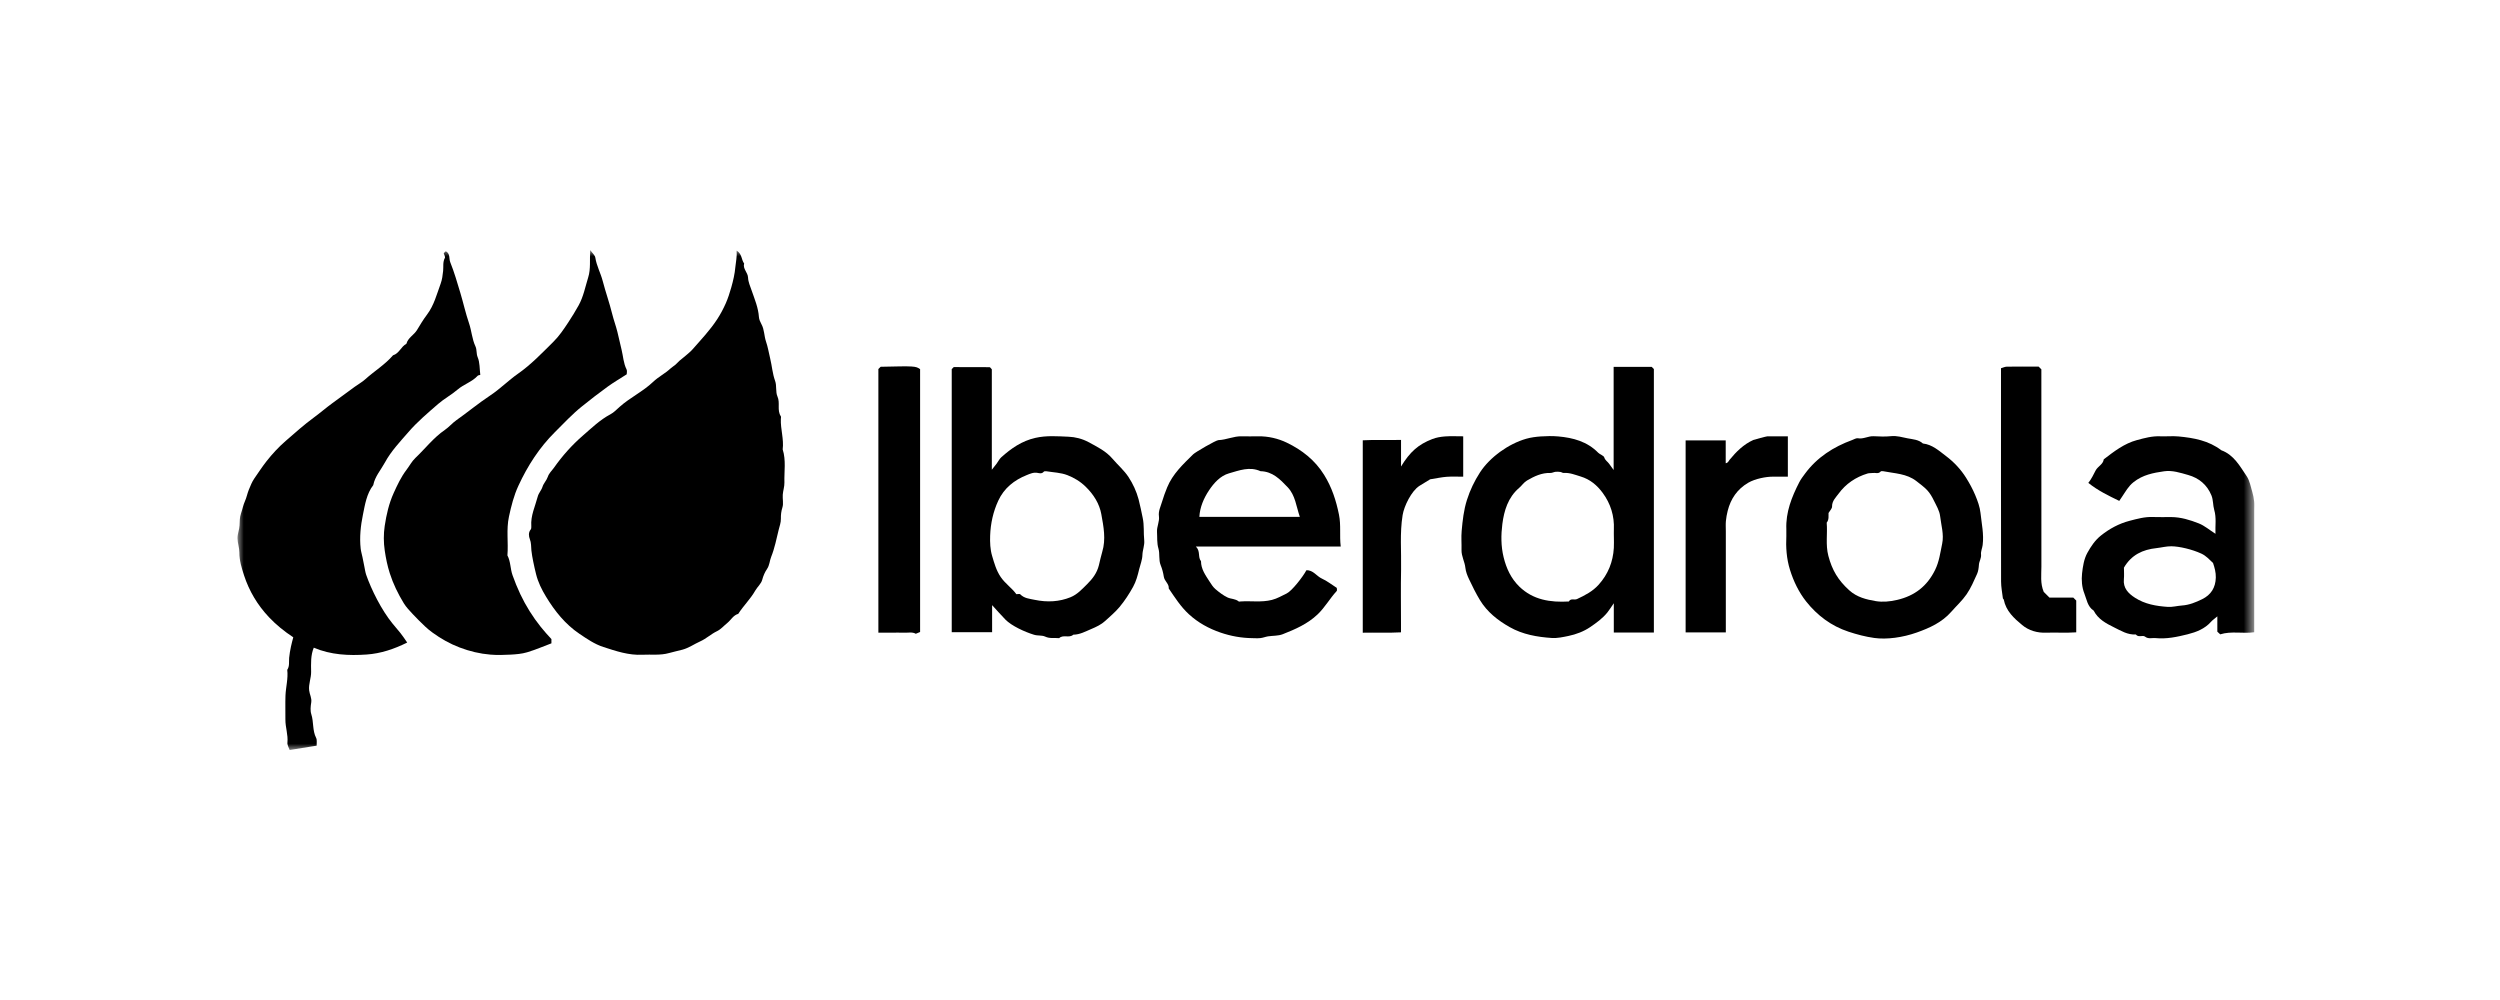 <svg width="200" height="80" viewBox="0 0 200 80" fill="none" xmlns="http://www.w3.org/2000/svg">
<mask id="mask0_1283_499" style="mask-type:luminance" maskUnits="userSpaceOnUse" x="19" y="20" width="162" height="40">
<path d="M180.345 20H19V60H180.345V20Z" fill="white"/>
</mask>
<g mask="url(#mask0_1283_499)">
<path d="M58.927 20.047C59.377 20.317 59.301 20.782 59.531 21.079C59.408 21.512 59.828 21.79 59.844 22.205C59.857 22.557 60.017 22.908 60.136 23.252C60.375 23.943 60.663 24.617 60.714 25.364C60.728 25.559 60.82 25.76 60.917 25.938C61.155 26.372 61.125 26.871 61.282 27.328C61.431 27.759 61.503 28.222 61.611 28.665C61.758 29.265 61.796 29.886 62.01 30.477C62.151 30.863 62.033 31.353 62.197 31.72C62.43 32.239 62.144 32.815 62.464 33.299C62.498 33.351 62.471 33.443 62.468 33.517C62.436 34.333 62.721 35.13 62.615 35.952C62.894 36.824 62.727 37.721 62.753 38.607C62.762 38.927 62.645 39.25 62.621 39.574C62.596 39.915 62.693 40.283 62.593 40.595C62.495 40.9 62.465 41.191 62.471 41.494C62.479 41.804 62.364 42.101 62.295 42.381C62.117 43.108 61.974 43.853 61.694 44.549C61.566 44.865 61.572 45.211 61.362 45.518C61.193 45.764 61.061 46.064 60.977 46.384C60.895 46.7 60.59 46.951 60.419 47.25C60.038 47.924 59.473 48.46 59.06 49.108C58.661 49.22 58.48 49.596 58.187 49.835C57.912 50.058 57.669 50.347 57.359 50.495C56.88 50.723 56.503 51.094 56.011 51.313C55.539 51.523 55.114 51.834 54.595 51.974C54.241 52.069 53.881 52.142 53.532 52.242C52.82 52.446 52.102 52.342 51.388 52.379C50.294 52.435 49.285 52.088 48.268 51.759C47.559 51.53 46.959 51.111 46.358 50.707C45.224 49.942 44.384 48.893 43.678 47.727C43.333 47.159 43.044 46.573 42.884 45.928C42.802 45.594 42.724 45.258 42.657 44.92C42.598 44.626 42.542 44.328 42.511 44.027C42.48 43.724 42.508 43.432 42.385 43.124C42.306 42.924 42.253 42.606 42.455 42.363C42.507 42.302 42.511 42.184 42.504 42.093C42.442 41.255 42.811 40.517 43.015 39.737C43.094 39.432 43.313 39.23 43.402 38.939C43.487 38.663 43.725 38.435 43.818 38.159C43.92 37.851 44.149 37.657 44.322 37.412C44.989 36.467 45.755 35.605 46.624 34.852C47.327 34.243 48.002 33.583 48.844 33.138C49.109 32.997 49.33 32.763 49.559 32.558C50.397 31.806 51.433 31.328 52.255 30.544C52.672 30.146 53.212 29.879 53.642 29.478C53.761 29.368 53.906 29.286 54.031 29.18C54.143 29.085 54.237 28.97 54.345 28.872C54.457 28.772 54.58 28.686 54.692 28.587C54.935 28.376 55.2 28.182 55.411 27.941C56.095 27.16 56.814 26.404 57.382 25.53C57.641 25.13 57.868 24.706 58.06 24.27C58.242 23.858 58.38 23.422 58.504 22.987C58.655 22.453 58.78 21.916 58.83 21.351C58.866 20.942 58.972 20.527 58.931 20.047H58.927Z" fill="black"/>
<path d="M32.575 51.404C31.524 51.927 30.461 52.282 29.342 52.361C27.904 52.462 26.465 52.395 25.102 51.814C24.848 52.421 24.88 53.086 24.89 53.747C24.898 54.246 24.676 54.716 24.732 55.228C24.767 55.554 24.956 55.843 24.899 56.194C24.849 56.504 24.812 56.853 24.905 57.141C25.105 57.76 24.984 58.435 25.291 59.034C25.379 59.207 25.322 59.454 25.331 59.654C24.614 59.768 23.927 59.88 23.173 60C23.114 59.821 22.973 59.607 22.994 59.41C23.058 58.779 22.826 58.183 22.832 57.562C22.838 56.926 22.815 56.289 22.838 55.655C22.863 54.965 23.063 54.287 22.98 53.588C23.179 53.289 23.104 52.95 23.132 52.623C23.158 52.323 23.217 52.025 23.276 51.73C23.326 51.482 23.397 51.24 23.462 50.984C22.737 50.506 22.094 49.986 21.518 49.377C20.601 48.405 19.93 47.278 19.522 46.024C19.333 45.443 19.145 44.835 19.149 44.191C19.152 43.824 19.008 43.463 19 43.078C18.991 42.711 19.148 42.39 19.164 42.039C19.179 41.712 19.167 41.398 19.284 41.064C19.395 40.747 19.453 40.408 19.597 40.091C19.728 39.803 19.784 39.483 19.902 39.191C20.03 38.877 20.156 38.553 20.346 38.277C20.663 37.819 20.968 37.352 21.314 36.909C21.78 36.317 22.286 35.768 22.846 35.282C23.591 34.635 24.327 33.973 25.13 33.386C25.618 33.028 26.082 32.623 26.577 32.263C27.179 31.825 27.776 31.382 28.378 30.943C28.658 30.739 28.97 30.57 29.225 30.338C29.95 29.684 30.799 29.173 31.442 28.424C31.938 28.277 32.083 27.724 32.513 27.5C32.639 27.014 33.121 26.804 33.367 26.391C33.612 25.98 33.868 25.558 34.154 25.179C34.724 24.426 34.94 23.542 35.252 22.694C35.37 22.374 35.414 22.02 35.45 21.676C35.487 21.327 35.408 20.97 35.591 20.631C35.635 20.55 35.534 20.39 35.497 20.257C35.537 20.217 35.588 20.166 35.645 20.109C35.676 20.12 35.715 20.126 35.742 20.147C36.017 20.36 35.911 20.706 36.023 20.984C36.343 21.781 36.581 22.611 36.829 23.436C37.071 24.242 37.25 25.069 37.523 25.864C37.731 26.472 37.762 27.125 38.034 27.705C38.166 27.988 38.09 28.285 38.216 28.584C38.392 29.001 38.363 29.506 38.423 29.991C38.336 30.018 38.254 30.02 38.214 30.062C37.767 30.554 37.108 30.735 36.61 31.163C36.12 31.586 35.531 31.897 35.044 32.322C34.225 33.035 33.386 33.742 32.679 34.56C32.01 35.332 31.29 36.085 30.794 36.998C30.47 37.596 29.994 38.117 29.86 38.811C29.323 39.505 29.2 40.373 29.034 41.176C28.854 42.054 28.752 42.978 28.855 43.894C28.88 44.122 28.952 44.342 28.997 44.568C29.049 44.816 29.094 45.066 29.146 45.314C29.193 45.538 29.222 45.77 29.295 45.985C29.701 47.155 30.518 48.804 31.403 49.885C31.612 50.139 31.828 50.39 32.036 50.645C32.225 50.876 32.384 51.131 32.573 51.4L32.575 51.404Z" fill="black"/>
<path d="M50.136 29.945C49.575 30.306 49.08 30.595 48.618 30.929C47.915 31.436 47.229 31.971 46.551 32.515C45.772 33.141 45.101 33.866 44.399 34.563C43.151 35.802 42.212 37.261 41.475 38.854C41.108 39.645 40.9 40.477 40.716 41.333C40.493 42.374 40.678 43.403 40.594 44.433C40.857 44.928 40.817 45.497 41.005 46.023C41.189 46.538 41.39 47.039 41.623 47.531C42.069 48.468 42.613 49.343 43.266 50.158C43.536 50.494 43.819 50.81 44.114 51.128V51.467C43.48 51.705 42.836 51.984 42.166 52.184C41.746 52.31 41.291 52.345 40.851 52.37C40.315 52.401 39.772 52.413 39.238 52.37C38.388 52.301 37.565 52.103 36.763 51.796C35.989 51.5 35.278 51.099 34.611 50.614C34.401 50.462 34.197 50.297 34.009 50.118C33.673 49.798 33.34 49.472 33.024 49.132C32.767 48.855 32.497 48.577 32.302 48.257C31.841 47.501 31.455 46.713 31.182 45.858C30.991 45.263 30.869 44.655 30.78 44.05C30.684 43.404 30.68 42.72 30.777 42.074C30.912 41.176 31.115 40.278 31.495 39.441C31.787 38.798 32.085 38.157 32.518 37.588C32.759 37.274 32.944 36.907 33.227 36.64C34.017 35.893 34.679 35.015 35.592 34.391C35.92 34.167 36.179 33.848 36.515 33.612C37.426 32.969 38.284 32.253 39.219 31.636C40.001 31.119 40.671 30.434 41.44 29.897C42.494 29.161 43.366 28.238 44.27 27.344C44.74 26.88 45.099 26.34 45.463 25.79C45.755 25.348 46.03 24.896 46.287 24.436C46.677 23.737 46.821 22.945 47.057 22.187C47.269 21.509 47.162 20.815 47.219 20.006C47.399 20.264 47.597 20.423 47.625 20.608C47.727 21.271 48.057 21.856 48.221 22.493C48.449 23.375 48.76 24.232 48.977 25.119C49.095 25.599 49.274 26.073 49.393 26.557C49.507 27.026 49.61 27.503 49.724 27.968C49.854 28.495 49.874 29.057 50.127 29.559C50.185 29.677 50.136 29.848 50.136 29.951V29.945Z" fill="black"/>
<path d="M132.312 50.6H129.104V48.259C128.866 48.601 128.739 48.815 128.583 49.006C128.203 49.474 127.714 49.828 127.225 50.161C126.702 50.518 126.085 50.75 125.477 50.876C125.053 50.964 124.587 51.067 124.152 51.039C122.979 50.961 121.817 50.76 120.775 50.168C119.825 49.63 118.974 48.96 118.399 48.013C118.07 47.472 117.79 46.898 117.518 46.325C117.383 46.041 117.263 45.731 117.23 45.421C117.179 44.934 116.909 44.502 116.922 44.003C116.935 43.489 116.887 42.973 116.934 42.463C117.009 41.634 117.098 40.807 117.354 40C117.603 39.211 117.957 38.477 118.4 37.792C119.192 36.574 120.68 35.505 122.098 35.1C122.475 34.993 122.874 34.942 123.266 34.914C123.729 34.883 124.198 34.873 124.659 34.914C125.856 35.02 126.98 35.324 127.859 36.222C128.003 36.369 128.292 36.438 128.342 36.596C128.417 36.834 128.608 36.928 128.728 37.098C128.833 37.246 128.939 37.392 129.091 37.6V29.349H132.135C132.181 29.395 132.234 29.448 132.31 29.524V50.601L132.312 50.6ZM129.109 42.949C129.109 42.754 129.101 42.557 129.109 42.362C129.158 41.279 128.85 40.294 128.217 39.432C127.771 38.826 127.212 38.347 126.444 38.117C125.995 37.982 125.574 37.801 125.092 37.837C125.008 37.842 124.923 37.769 124.835 37.757C124.705 37.74 124.57 37.729 124.439 37.744C124.304 37.759 124.172 37.841 124.041 37.837C123.341 37.812 122.738 38.104 122.162 38.44C121.917 38.582 121.747 38.846 121.527 39.036C120.64 39.793 120.326 40.857 120.188 41.922C120.077 42.785 120.072 43.688 120.288 44.574C120.507 45.475 120.884 46.278 121.536 46.917C122.641 47.999 124.037 48.204 125.509 48.119C125.657 47.836 125.947 48.025 126.162 47.924C126.798 47.626 127.407 47.316 127.891 46.778C128.65 45.933 129.041 44.951 129.107 43.831C129.125 43.539 129.11 43.244 129.11 42.951L129.109 42.949Z" fill="black"/>
<path d="M79.369 48.411V50.578H76.138V29.528L76.3 29.367C77.273 29.367 78.219 29.364 79.165 29.374C79.218 29.374 79.27 29.471 79.346 29.547V37.58C79.507 37.376 79.623 37.235 79.732 37.089C79.857 36.922 79.949 36.721 80.1 36.584C80.897 35.871 81.74 35.277 82.832 35.03C83.727 34.827 84.611 34.902 85.489 34.938C86.009 34.958 86.575 35.097 87.062 35.36C87.757 35.736 88.473 36.08 89.003 36.702C89.421 37.195 89.928 37.625 90.279 38.16C90.635 38.701 90.917 39.309 91.087 39.947C91.218 40.438 91.311 40.938 91.416 41.431C91.546 42.033 91.474 42.622 91.537 43.211C91.581 43.624 91.403 44.002 91.393 44.398C91.382 44.803 91.225 45.16 91.134 45.537C91.016 46.032 90.889 46.512 90.645 46.952C90.331 47.517 89.981 48.059 89.562 48.561C89.216 48.976 88.803 49.316 88.413 49.677C88.097 49.967 87.697 50.155 87.293 50.325C86.829 50.521 86.387 50.77 85.865 50.775C85.539 51.075 85.056 50.739 84.733 51.053C84.362 51.012 83.99 51.106 83.61 50.927C83.357 50.808 83.029 50.874 82.721 50.78C81.979 50.554 80.924 50.069 80.435 49.568C80.077 49.202 79.74 48.815 79.369 48.411ZM81.31 47.535C81.432 47.535 81.571 47.494 81.618 47.542C81.935 47.871 82.346 47.896 82.762 47.984C83.786 48.2 84.751 48.14 85.64 47.779C86.19 47.555 86.563 47.133 86.967 46.736C87.403 46.306 87.758 45.84 87.911 45.22C87.999 44.865 88.073 44.499 88.177 44.157C88.489 43.128 88.282 42.117 88.105 41.133C87.955 40.303 87.497 39.563 86.855 38.938C86.422 38.513 85.924 38.22 85.398 38.014C84.87 37.807 84.267 37.792 83.697 37.7C83.632 37.69 83.531 37.697 83.498 37.738C83.363 37.907 83.174 37.867 83.027 37.835C82.698 37.762 82.403 37.901 82.139 38.007C81.141 38.405 80.326 39.05 79.864 40.049C79.453 40.934 79.246 41.882 79.212 42.851C79.193 43.39 79.216 43.958 79.368 44.468C79.54 45.045 79.698 45.634 80.059 46.164C80.422 46.695 80.952 47.039 81.31 47.536V47.535Z" fill="black"/>
<path d="M169.539 40.071C168.666 39.649 167.828 39.243 167.066 38.631C167.327 38.302 167.481 37.963 167.646 37.646C167.825 37.299 168.249 37.158 168.3 36.747C169.119 36.119 169.939 35.479 170.959 35.206C171.565 35.043 172.174 34.876 172.815 34.904C173.303 34.924 173.796 34.87 174.282 34.915C175.502 35.031 176.698 35.247 177.708 36.022C178.712 36.389 179.189 37.29 179.734 38.095C179.979 38.456 180.055 38.936 180.186 39.369C180.259 39.61 180.306 39.864 180.331 40.115C180.356 40.357 180.337 40.603 180.337 40.847V50.579C179.42 50.71 178.52 50.466 177.618 50.747C177.576 50.707 177.506 50.642 177.387 50.534V49.309C177.152 49.509 176.999 49.61 176.88 49.744C176.383 50.306 175.703 50.569 175.02 50.741C174.179 50.951 173.316 51.139 172.434 51.047C172.159 51.02 171.879 51.144 171.6 50.929C171.417 50.786 171.072 51.028 170.869 50.758C170.211 50.799 169.68 50.462 169.125 50.189C168.475 49.87 167.844 49.531 167.493 48.849C166.997 48.529 166.934 47.944 166.746 47.472C166.552 46.987 166.506 46.397 166.565 45.873C166.629 45.318 166.711 44.731 166.991 44.225C167.276 43.709 167.607 43.215 168.076 42.842C168.761 42.296 169.523 41.883 170.373 41.663C170.981 41.505 171.589 41.334 172.23 41.361C172.717 41.381 173.208 41.362 173.696 41.365C174.47 41.37 175.204 41.596 175.906 41.873C176.366 42.055 176.764 42.402 177.237 42.704C177.209 42.054 177.326 41.436 177.137 40.788C177.031 40.426 177.067 40.003 176.914 39.63C176.565 38.779 175.916 38.242 175.051 37.998C174.426 37.822 173.784 37.606 173.124 37.703C172.262 37.829 171.424 37.985 170.689 38.568C170.265 38.902 170.049 39.323 169.77 39.731C169.693 39.842 169.62 39.953 169.541 40.071H169.539ZM169.915 45.417C169.915 45.738 169.94 46.035 169.911 46.324C169.837 47.049 170.263 47.473 170.799 47.82C171.596 48.335 172.503 48.489 173.426 48.551C173.799 48.575 174.178 48.467 174.54 48.442C175.145 48.401 175.663 48.185 176.174 47.934C176.876 47.589 177.247 47.014 177.265 46.2C177.274 45.788 177.171 45.417 177.042 45.036C176.751 44.766 176.493 44.467 176.108 44.289C175.354 43.941 174.344 43.709 173.706 43.702C173.299 43.698 172.916 43.806 172.519 43.849C171.418 43.966 170.512 44.386 169.913 45.414L169.915 45.417Z" fill="black"/>
<path d="M107.256 43.724H95.67C96.058 44.106 95.808 44.565 96.08 44.894C96.081 45.53 96.439 46.018 96.761 46.519C96.899 46.735 97.041 46.964 97.232 47.127C97.53 47.381 97.85 47.627 98.199 47.795C98.48 47.928 98.833 47.893 99.095 48.115C99.123 48.138 99.19 48.12 99.239 48.117C100.074 48.057 100.911 48.206 101.751 47.993C102.187 47.883 102.55 47.658 102.935 47.477C103.346 47.284 104.25 46.123 104.51 45.622C105.052 45.59 105.322 46.095 105.753 46.288C106.167 46.474 106.531 46.769 106.942 47.03C106.942 47.096 106.983 47.231 106.936 47.282C106.389 47.874 105.998 48.589 105.408 49.151C104.604 49.917 103.616 50.344 102.615 50.738C102.255 50.879 101.831 50.848 101.437 50.909C101.235 50.942 101.04 51.025 100.837 51.047C100.62 51.072 100.398 51.055 100.178 51.052C99.311 51.04 98.465 50.889 97.647 50.608C96.703 50.284 95.845 49.816 95.102 49.13C94.452 48.53 93.988 47.796 93.499 47.077C93.536 46.7 93.16 46.504 93.104 46.132C93.06 45.839 92.977 45.512 92.855 45.217C92.679 44.79 92.799 44.305 92.677 43.893C92.542 43.435 92.589 42.998 92.561 42.551C92.535 42.124 92.775 41.732 92.714 41.29C92.66 40.894 92.847 40.526 92.96 40.15C93.078 39.758 93.214 39.378 93.37 38.998C93.816 37.908 94.65 37.138 95.457 36.342C95.625 36.176 97.267 35.216 97.477 35.209C98.112 35.188 98.697 34.886 99.336 34.904C99.776 34.915 100.216 34.911 100.657 34.904C101.458 34.893 102.246 35.078 102.939 35.411C104.149 35.993 105.194 36.804 105.929 37.989C106.546 38.981 106.888 40.035 107.118 41.173C107.29 42.02 107.152 42.84 107.258 43.721L107.256 43.724ZM103.986 41.349C103.695 40.504 103.628 39.624 103.015 38.981C102.413 38.349 101.807 37.715 100.841 37.696C99.974 37.299 99.131 37.638 98.323 37.866C97.624 38.062 97.1 38.656 96.717 39.234C96.309 39.85 95.989 40.568 95.949 41.35H103.986V41.349Z" fill="black"/>
<path d="M142.907 42.848C142.907 42.676 142.913 42.506 142.907 42.334C142.853 40.973 143.337 39.761 143.94 38.584C144.065 38.34 144.235 38.115 144.4 37.894C145.367 36.586 146.673 35.751 148.181 35.199C148.329 35.144 148.494 35.037 148.632 35.062C149.075 35.143 149.459 34.874 149.893 34.898C150.355 34.923 150.824 34.94 151.284 34.893C151.749 34.845 152.18 34.981 152.614 35.067C153.029 35.147 153.487 35.165 153.832 35.479C154.584 35.561 155.128 36.069 155.68 36.485C156.307 36.956 156.864 37.546 157.288 38.224C157.563 38.664 157.816 39.127 158.017 39.607C158.209 40.065 158.39 40.559 158.44 41.035C158.528 41.888 158.725 42.742 158.612 43.61C158.579 43.861 158.456 44.113 158.483 44.354C158.516 44.659 158.334 44.893 158.314 45.175C158.296 45.426 158.267 45.691 158.164 45.917C157.913 46.474 157.669 47.046 157.326 47.545C156.976 48.053 156.507 48.479 156.097 48.947C155.354 49.794 154.361 50.24 153.337 50.603C152.219 50.999 150.942 51.178 149.935 51.036C149.241 50.938 148.554 50.758 147.877 50.534C146.49 50.076 145.373 49.227 144.494 48.121C143.911 47.385 143.485 46.507 143.199 45.587C142.92 44.692 142.861 43.777 142.908 42.849L142.907 42.848ZM146.283 41.037C146.27 41.273 146.336 41.566 146.136 41.812C146.211 42.694 146.035 43.578 146.268 44.467C146.569 45.613 147.048 46.416 147.934 47.219C148.555 47.782 149.313 47.964 150.064 48.09C150.606 48.181 151.184 48.129 151.764 47.994C153.177 47.666 154.168 46.893 154.805 45.6C155.137 44.928 155.225 44.201 155.374 43.492C155.528 42.755 155.293 42.019 155.209 41.288C155.159 40.856 154.905 40.442 154.707 40.037C154.568 39.751 154.402 39.462 154.188 39.23C153.933 38.954 153.619 38.732 153.323 38.497C152.539 37.879 151.566 37.879 150.65 37.697C150.585 37.684 150.48 37.685 150.447 37.725C150.268 37.936 150.036 37.806 149.832 37.838C149.693 37.86 149.541 37.838 149.408 37.879C148.46 38.165 147.663 38.704 147.086 39.495C146.871 39.789 146.555 40.077 146.565 40.526C146.568 40.681 146.398 40.843 146.286 41.035L146.283 41.037Z" fill="black"/>
<path d="M163.502 47.354C163.619 47.472 163.775 47.627 163.956 47.808H165.864C165.959 47.903 166.028 47.972 166.099 48.043V50.587C165.893 50.595 165.683 50.607 165.473 50.612C165.253 50.616 165.033 50.612 164.813 50.612C164.446 50.612 164.079 50.598 163.712 50.615C162.988 50.644 162.31 50.449 161.77 50.001C161.121 49.462 160.478 48.878 160.303 47.975C160.296 47.934 160.234 47.9 160.23 47.861C160.177 47.417 160.088 46.973 160.086 46.528C160.076 40.976 160.08 35.425 160.08 29.875V29.459C160.242 29.414 160.391 29.336 160.543 29.333C161.397 29.321 162.25 29.327 163.089 29.327C163.155 29.393 163.208 29.446 163.309 29.547V29.844C163.309 35.004 163.307 40.163 163.312 45.324C163.312 45.989 163.21 46.667 163.5 47.354H163.502Z" fill="black"/>
<path d="M70.271 29.522C70.349 29.445 70.4 29.393 70.452 29.342C73.168 29.279 73.245 29.283 73.608 29.531V50.559C73.491 50.607 73.386 50.651 73.265 50.702C72.993 50.541 72.661 50.626 72.343 50.616C72.001 50.604 71.657 50.613 71.315 50.613H70.27V29.522H70.271Z" fill="black"/>
<path d="M138.063 50.592H134.85V35.231H138.057V37.059C138.252 37.031 138.282 36.885 138.373 36.775C138.902 36.135 139.487 35.548 140.265 35.199C140.341 35.163 141.322 34.905 141.391 34.905C141.927 34.905 142.463 34.905 143.028 34.905V38.135C142.602 38.135 142.191 38.133 141.779 38.135C141.295 38.137 140.425 38.289 139.854 38.622C138.985 39.131 138.46 39.897 138.216 40.863C138.149 41.132 138.097 41.406 138.072 41.682C138.047 41.95 138.066 42.22 138.066 42.488V50.59L138.063 50.592Z" fill="black"/>
<path d="M117.057 34.907V38.136C116.611 38.136 116.175 38.112 115.742 38.143C115.347 38.171 114.957 38.259 114.412 38.344C114.212 38.466 113.879 38.663 113.552 38.871C112.922 39.273 112.329 40.473 112.21 41.207C111.975 42.654 112.116 44.103 112.087 45.549C112.056 46.99 112.08 48.433 112.08 49.876V50.587C111.07 50.644 110.057 50.595 109.021 50.617V35.225C110.007 35.166 111.02 35.222 112.083 35.193V37.32C112.8 36.147 113.462 35.558 114.591 35.121C114.908 34.998 115.262 34.94 115.602 34.914C116.065 34.88 116.53 34.905 117.056 34.905L117.057 34.907Z" fill="black"/>
</g>
</svg>
